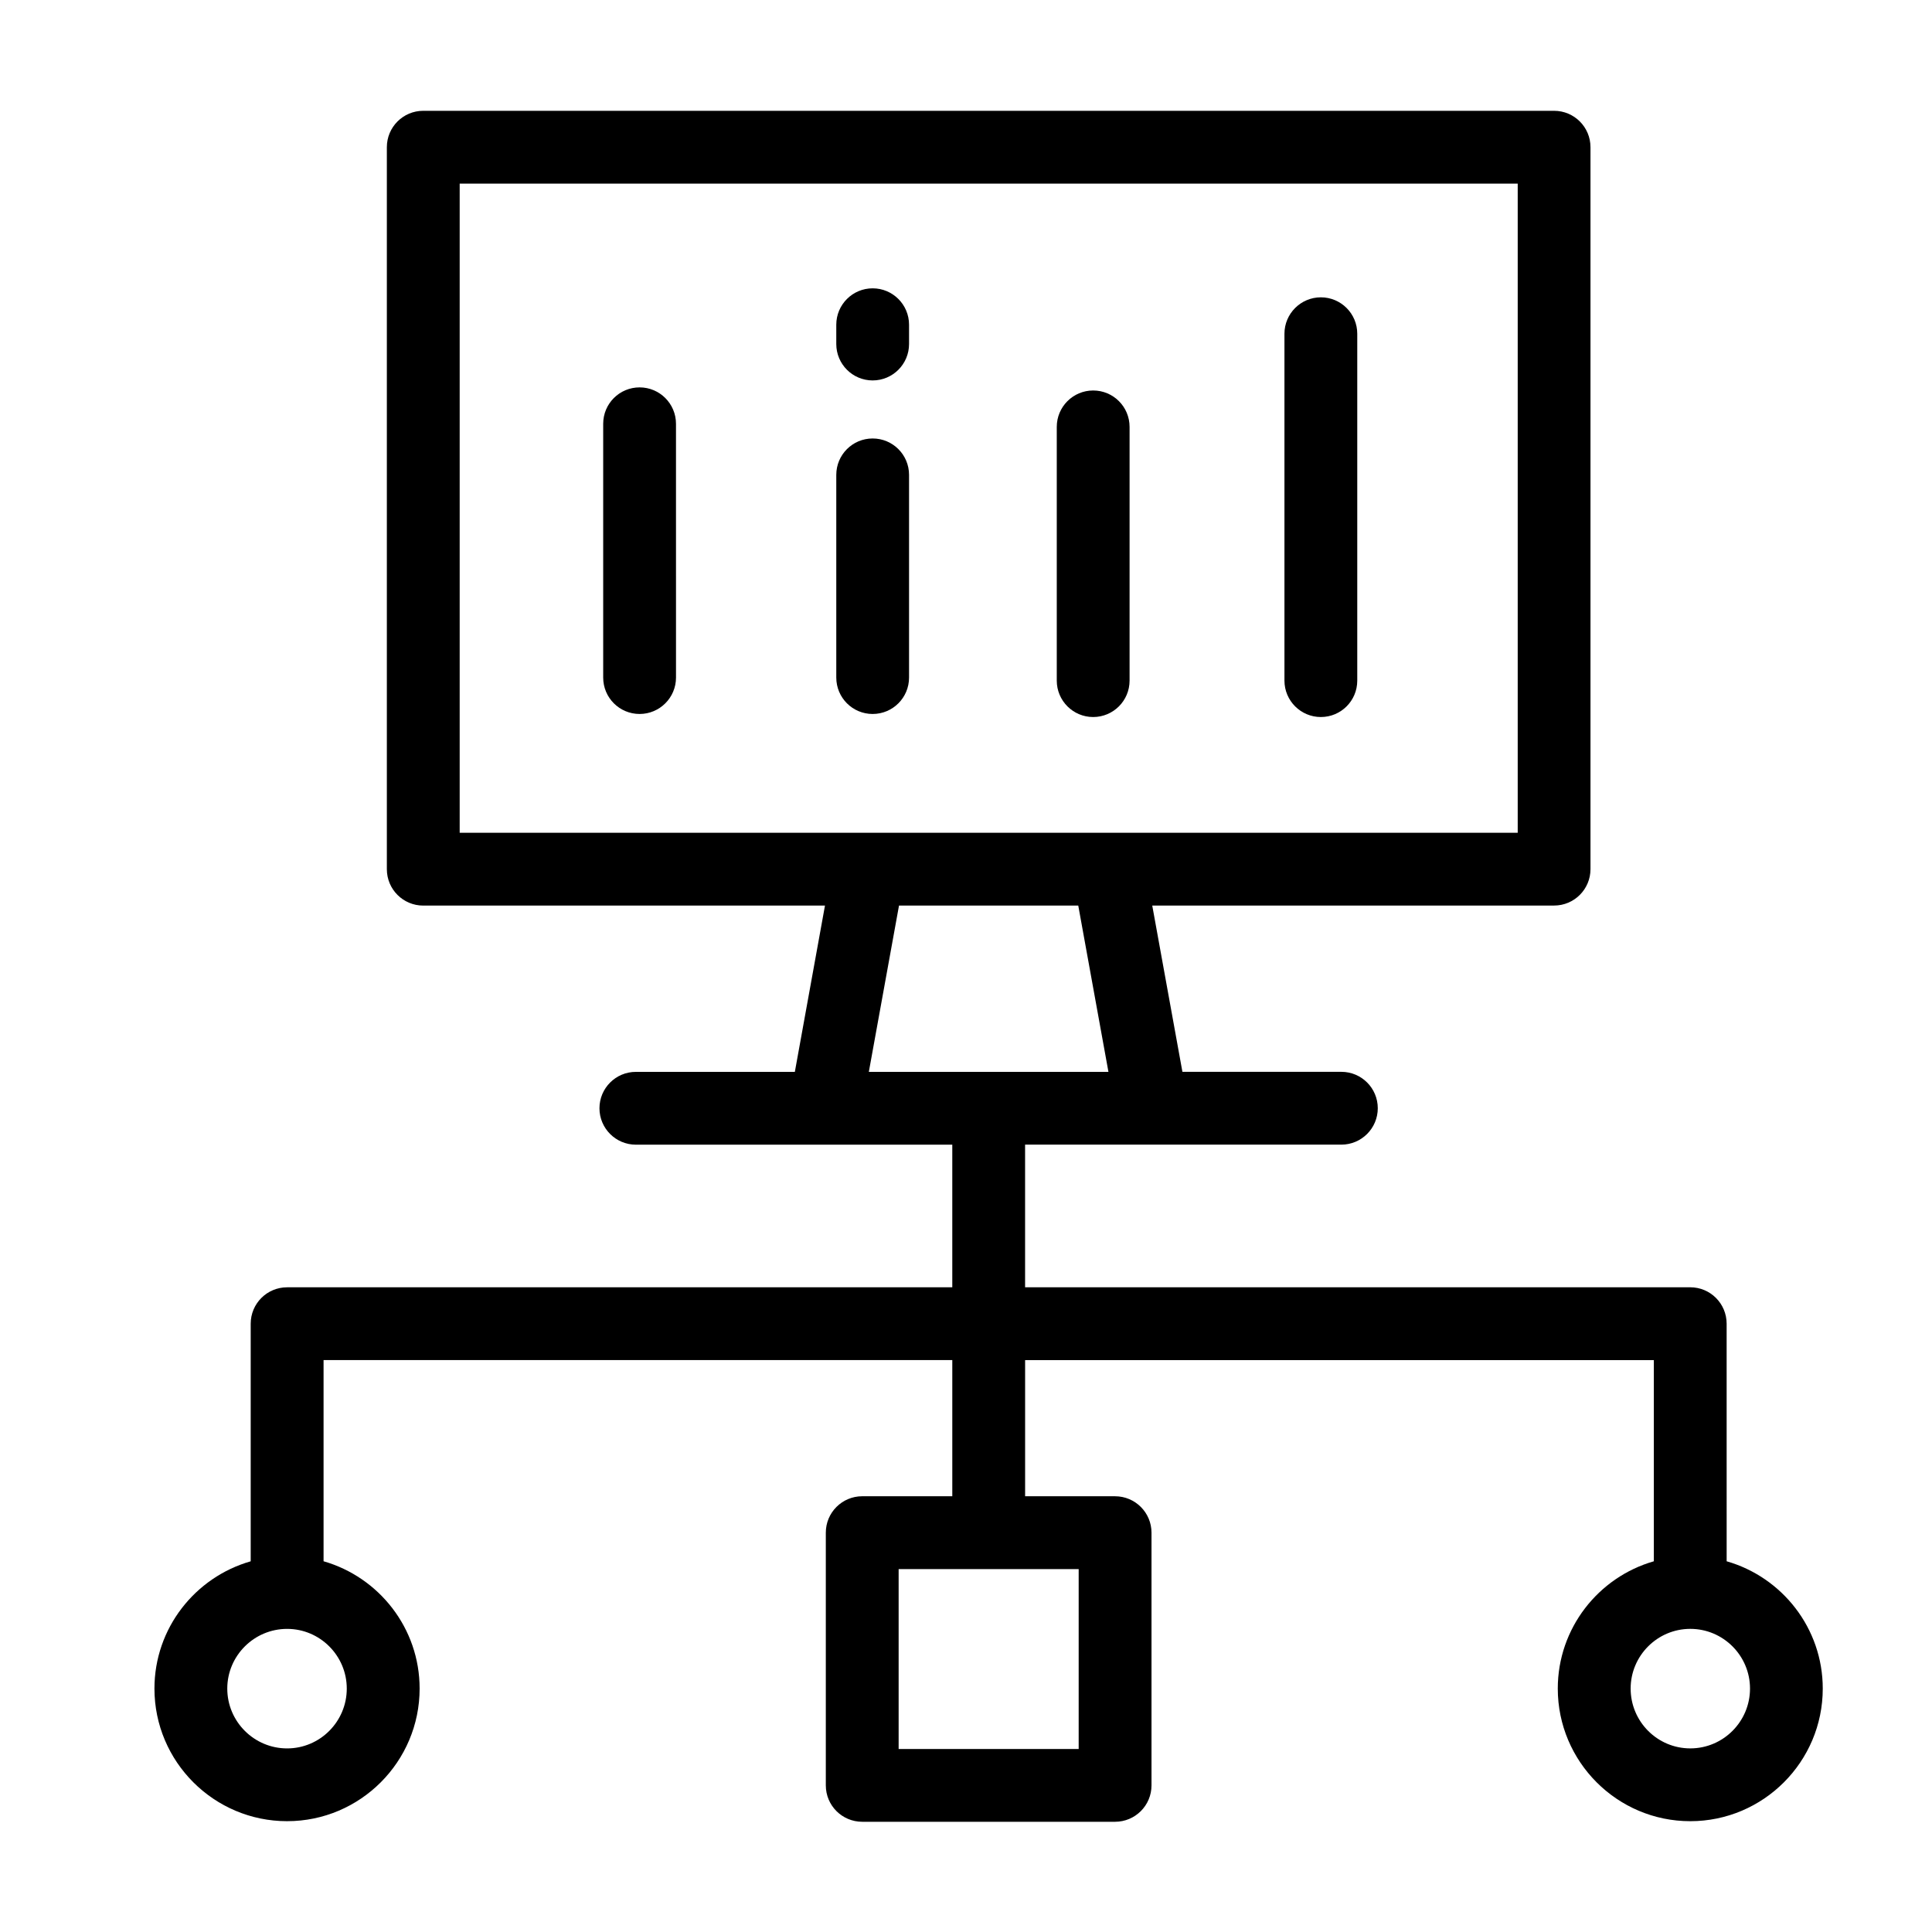 <?xml version="1.0" encoding="UTF-8"?>
<!-- Uploaded to: SVG Repo, www.svgrepo.com, Generator: SVG Repo Mixer Tools -->
<svg fill="#000000" width="800px" height="800px" version="1.1" viewBox="144 144 512 512" xmlns="http://www.w3.org/2000/svg">
 <g>
  <path d="m313.5 246.66c-5.336 0-9.648 4.316-9.648 9.648v67.254c0 5.332 4.312 9.648 9.648 9.648 5.316 0 9.648-4.316 9.648-9.648l-0.004-67.254c0-5.332-4.332-9.648-9.645-9.648z"/>
  <path d="m375.26 260.2c-5.32 0-9.637 4.312-9.637 9.648v53.715c0 5.332 4.316 9.648 9.637 9.648 5.332 0 9.648-4.316 9.648-9.648v-53.715c0-5.336-4.32-9.648-9.648-9.648z"/>
  <path d="m443.35 324.37v-67.238c0-5.336-4.316-9.648-9.648-9.648-5.32 0-9.648 4.312-9.648 9.648v67.242c0 5.332 4.328 9.648 9.648 9.648 5.332-0.004 9.648-4.324 9.648-9.652z"/>
  <path d="m220.1 626.63c19.355 0 35.105-15.758 35.105-35.145 0-16.008-10.785-29.527-25.457-33.734v-53.312h166.62v36.082h-23.867c-5.336 0-9.652 4.328-9.652 9.648v66.973c0 5.332 4.316 9.648 9.652 9.648h67.008c5.32 0 9.652-4.316 9.652-9.648v-66.969c0-5.32-4.328-9.648-9.652-9.648h-23.844v-36.082h166.62v53.312c-14.676 4.207-25.457 17.73-25.457 33.734 0 19.383 15.75 35.145 35.105 35.145 19.367 0 35.117-15.758 35.117-35.145 0-16.008-10.785-29.527-25.469-33.734l-0.004-62.961c0-5.336-4.316-9.652-9.648-9.652l-176.27-0.004v-37.797h83.82c5.32 0 9.648-4.328 9.648-9.648 0-5.332-4.328-9.648-9.648-9.648h-42.125l-7.996-44.066h106.49c5.332 0 9.648-4.316 9.648-9.648v-191.32c0-5.332-4.312-9.648-9.648-9.648h-299.68c-5.332 0-9.648 4.316-9.648 9.648v191.33c0 5.332 4.312 9.648 9.648 9.648h106.46l-7.984 44.066h-42.133c-5.32 0-9.648 4.316-9.648 9.648 0 5.32 4.328 9.648 9.648 9.648h83.855v37.797h-176.28c-5.332 0-9.648 4.316-9.648 9.652v62.961c-14.707 4.207-25.508 17.719-25.508 33.734 0 19.375 15.773 35.137 35.156 35.137zm387.67-35.141c0 8.746-7.094 15.852-15.824 15.852-8.723 0-15.809-7.106-15.809-15.852 0-8.715 7.09-15.824 15.809-15.824 8.73 0 15.824 7.109 15.824 15.824zm-341.95-226.8v-172.03h280.39v172.03zm108.43 63.363 7.996-44.066h47.504l7.996 44.066zm55.609 131.77v47.676h-47.711v-47.676zm-209.77 15.848c8.715 0 15.809 7.109 15.809 15.824 0 8.746-7.094 15.852-15.809 15.852-8.742 0-15.859-7.106-15.859-15.852 0-8.715 7.117-15.824 15.859-15.824z"/>
  <path d="m494.04 334.02c5.336 0 9.648-4.316 9.648-9.648v-91.93c0-5.32-4.312-9.648-9.648-9.648-5.32 0-9.648 4.328-9.648 9.648v91.93c0 5.328 4.328 9.648 9.648 9.648z"/>
  <path d="m375.26 220.41c-5.32 0-9.637 4.316-9.637 9.648v5.113c0 5.32 4.316 9.648 9.637 9.648 5.332 0 9.648-4.328 9.648-9.648v-5.113c0-5.328-4.32-9.648-9.648-9.648z"/>
 </g>
</svg>